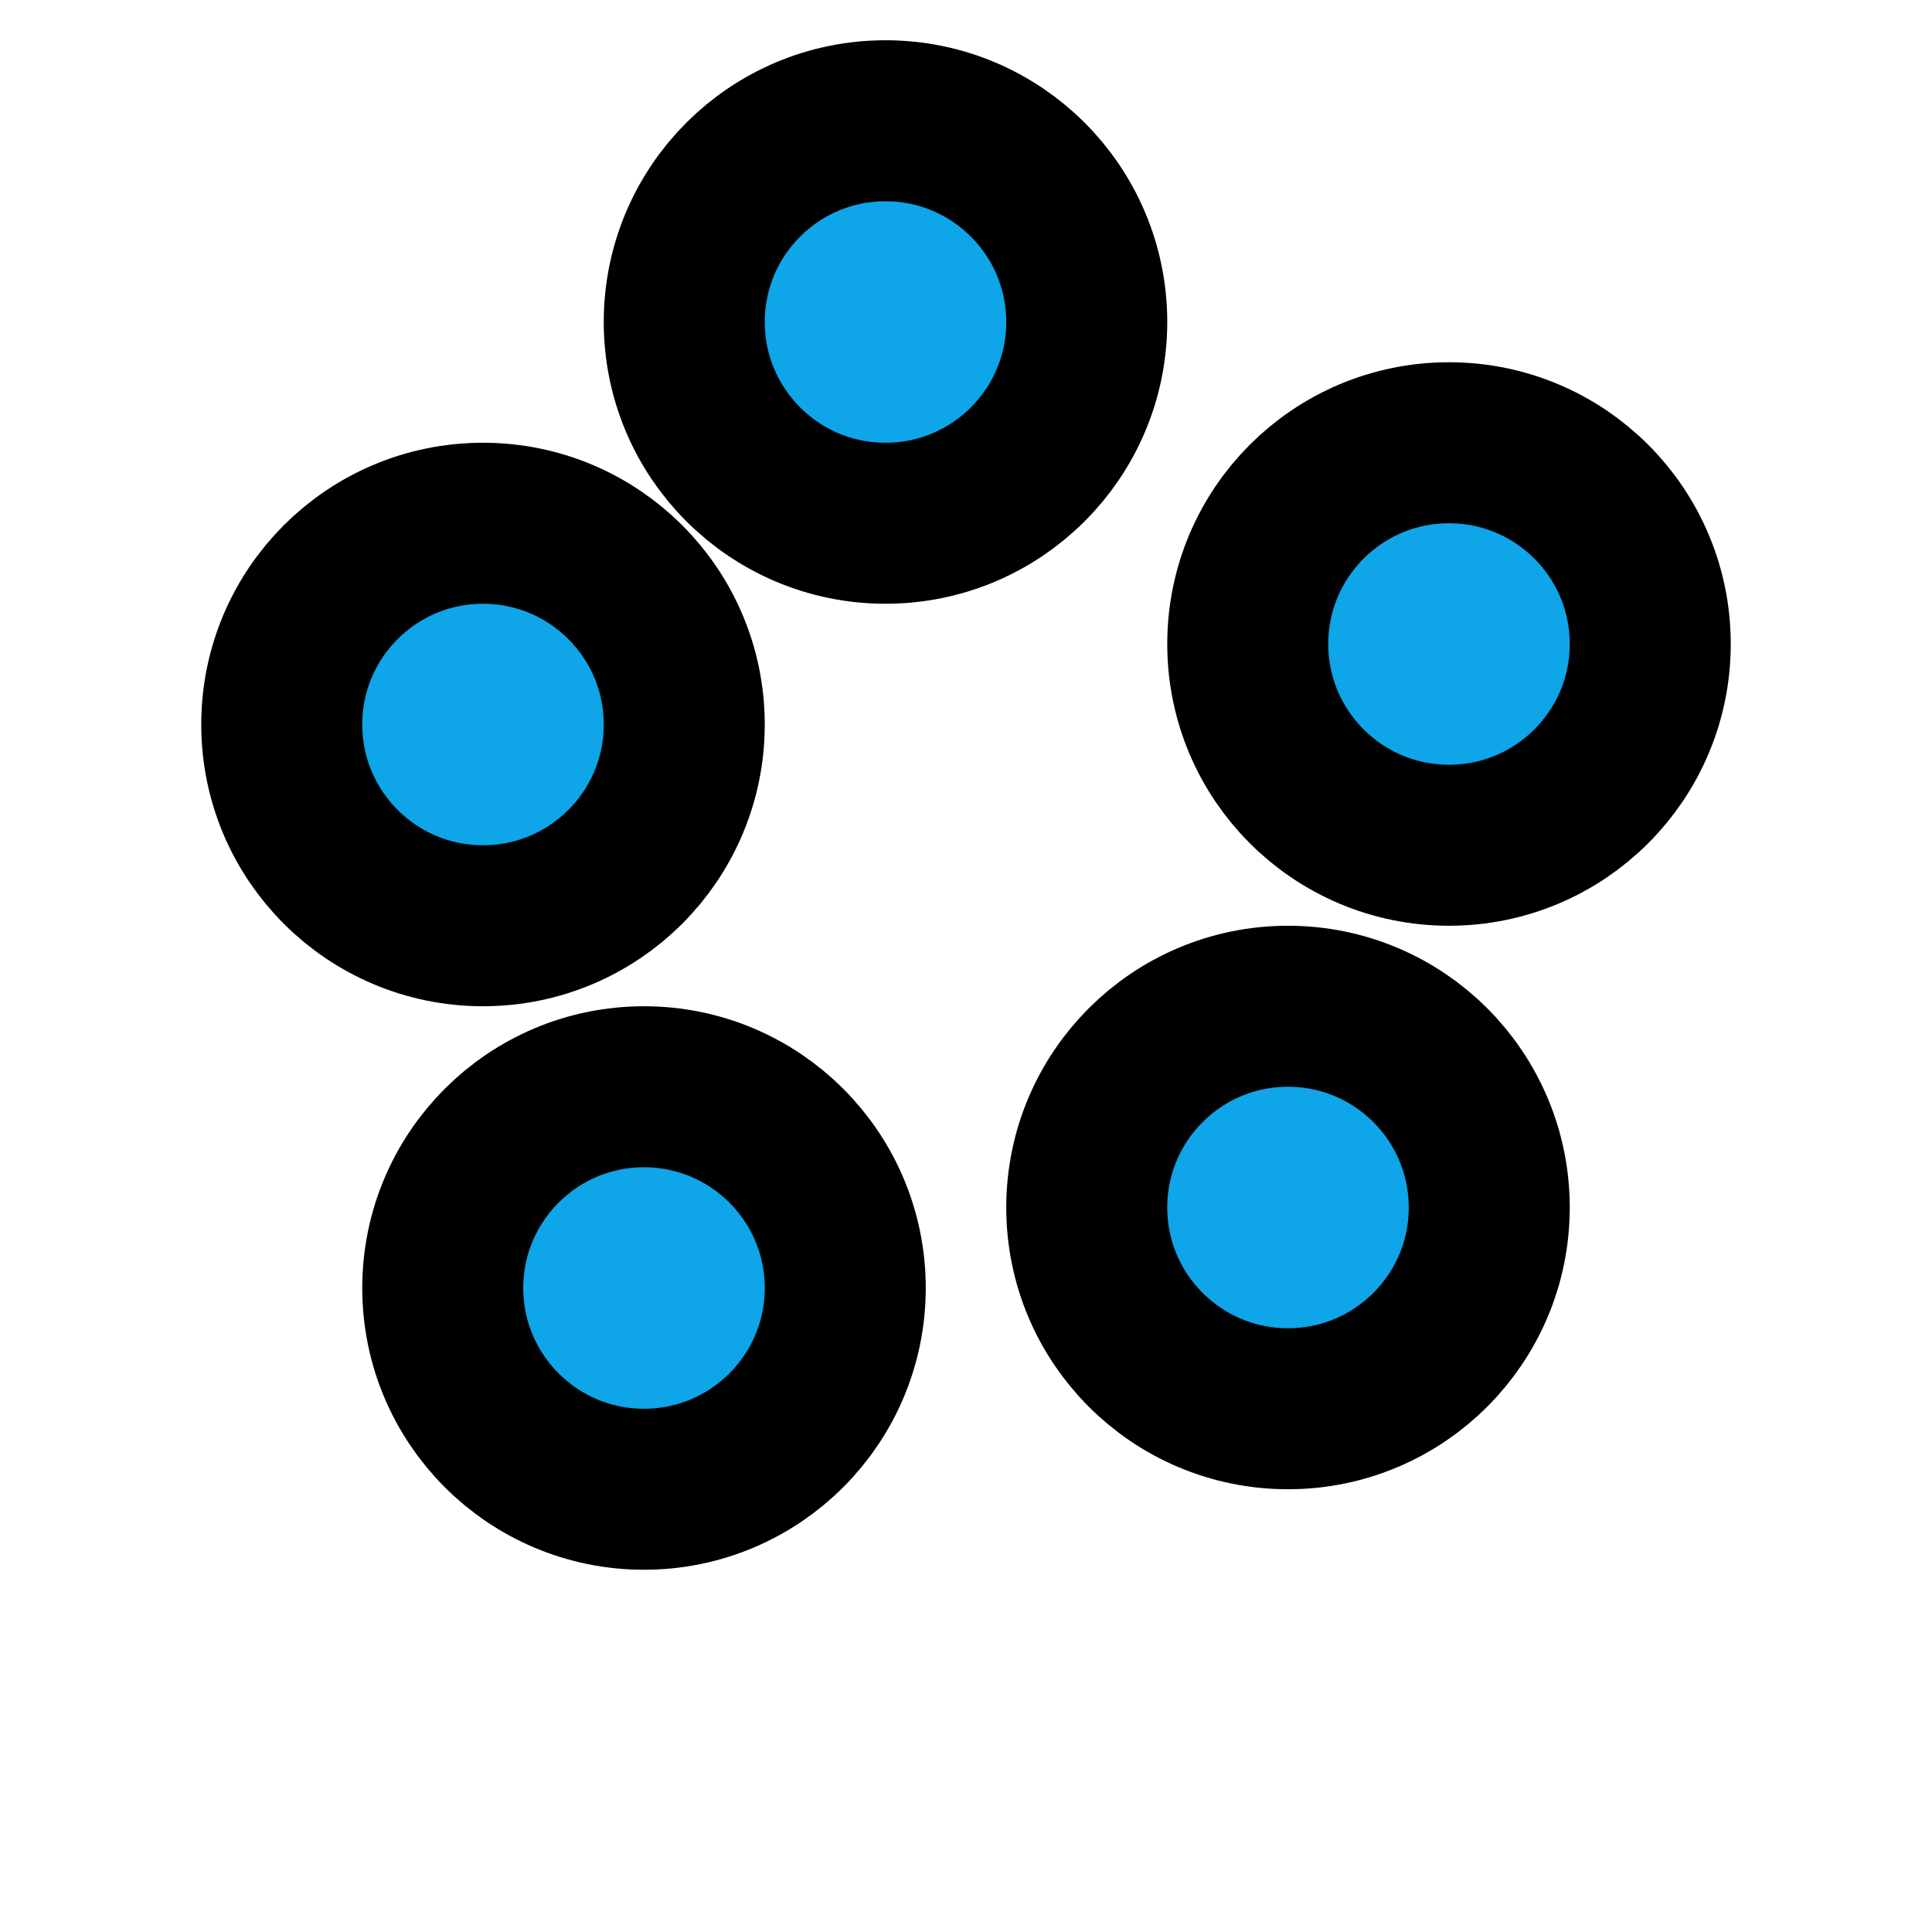 <svg xmlns="http://www.w3.org/2000/svg" viewBox="0 0 24 24" fill="none" stroke="currentColor" stroke-width="2" stroke-linecap="round" stroke-linejoin="round">
  <circle cx="11" cy="4" r="2.5" fill="#0ea5e9"/>
  <circle cx="18" cy="8" r="2.5" fill="#0ea5e9"/>
  <circle cx="6" cy="9" r="2.5" fill="#0ea5e9"/>
  <circle cx="8" cy="16" r="2.5" fill="#0ea5e9"/>
  <circle cx="16" cy="15" r="2.5" fill="#0ea5e9"/>
</svg>
